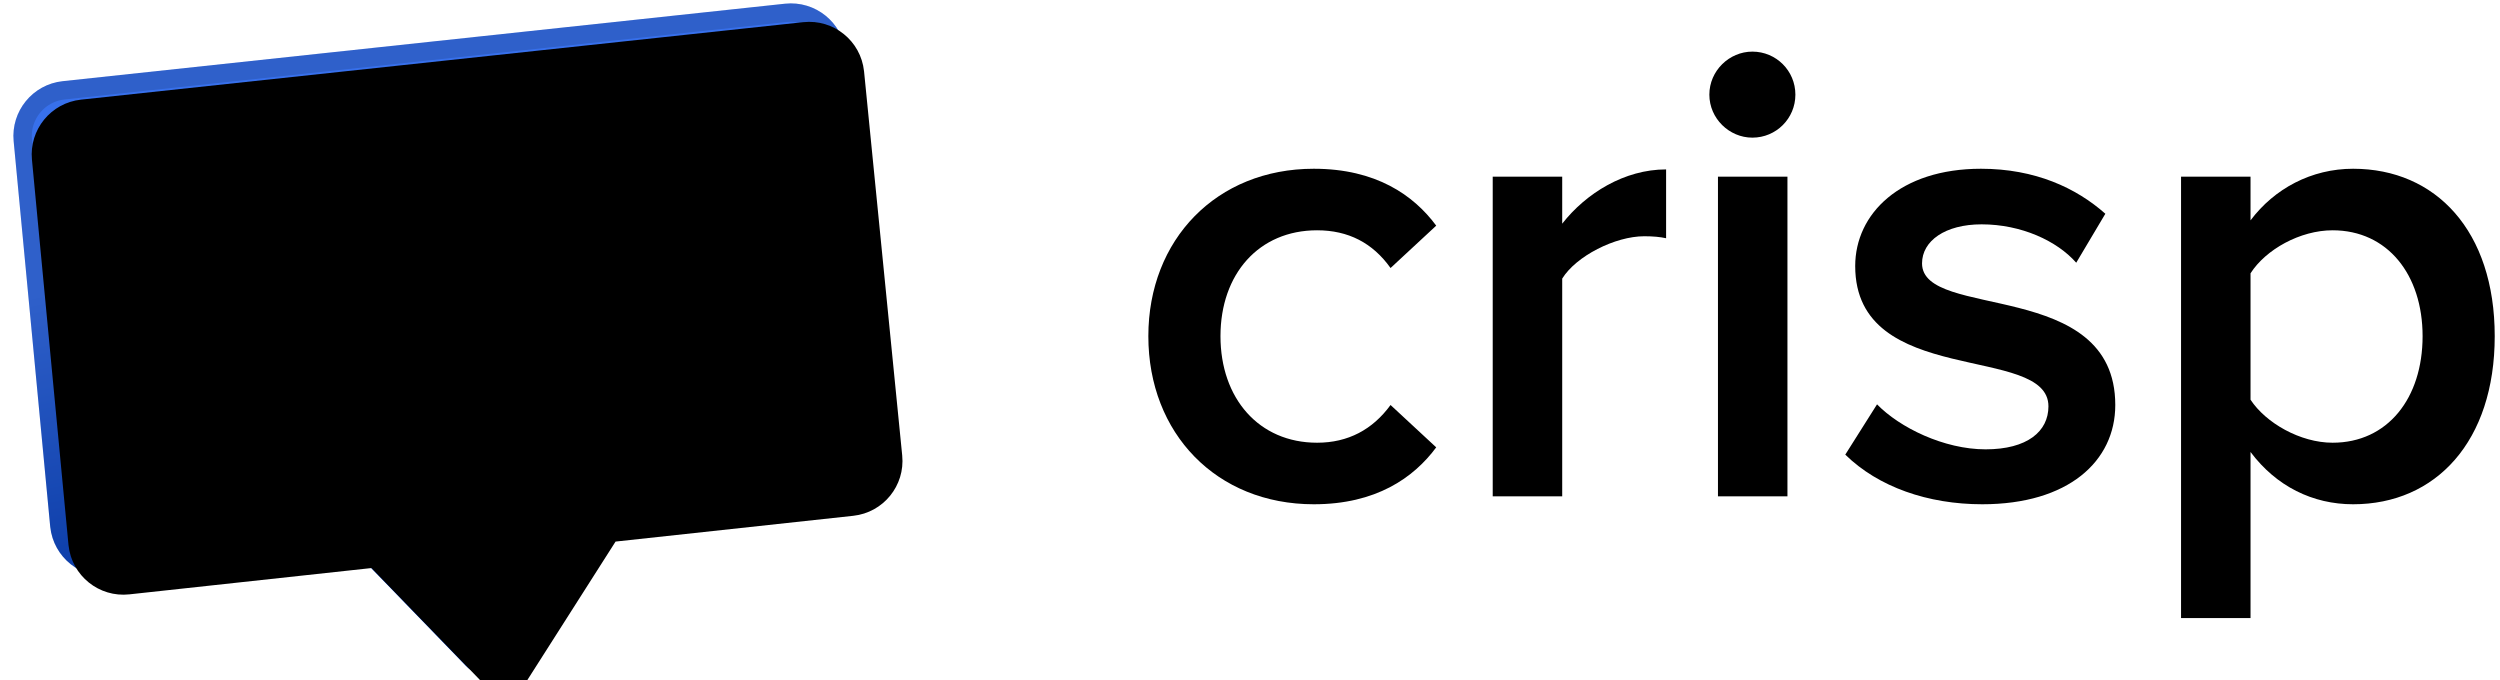 <?xml version="1.0" encoding="UTF-8"?>
<svg width="136px" height="37px" viewBox="0 0 136 37" version="1.1" xmlns="http://www.w3.org/2000/svg" xmlns:xlink="http://www.w3.org/1999/xlink">
    <defs>
        <linearGradient x1="60.317%" y1="83.851%" x2="45.545%" y2="31.557%" id="linearGradient-1">
            <stop stop-color="#003AB8" offset="0%"></stop>
            <stop stop-color="#3770EC" offset="100%"></stop>
        </linearGradient>
        <path d="M45.337,2.771 C45.338,2.778 45.339,2.786 45.34,2.794 L47.506,23.672 C47.676,25.31 46.494,26.778 44.859,26.963 L31.933,28.422 L27.166,35.976 C26.723,36.677 25.797,36.887 25.097,36.444 C24.997,36.382 24.906,36.308 24.824,36.224 L18.665,29.92 L5.494,31.409 C3.848,31.595 2.363,30.411 2.177,28.765 C2.175,28.751 2.174,28.738 2.172,28.724 L0.094,7.786 C-0.068,6.151 1.115,4.69 2.747,4.508 L42.023,0.122 C43.67,-0.062 45.154,1.124 45.337,2.771 Z" id="path-2"></path>
        <filter x="-5.8%" y="-7.5%" width="111.6%" height="115.0%" filterUnits="objectBoundingBox" id="filter-3">
            <feMorphology radius="1.5" operator="erode" in="SourceAlpha" result="shadowSpreadInner1"></feMorphology>
            <feGaussianBlur stdDeviation="1.5" in="shadowSpreadInner1" result="shadowBlurInner1"></feGaussianBlur>
            <feOffset dx="1" dy="1" in="shadowBlurInner1" result="shadowOffsetInner1"></feOffset>
            <feComposite in="shadowOffsetInner1" in2="SourceAlpha" operator="arithmetic" k2="-1" k3="1" result="shadowInnerInner1"></feComposite>
            <feColorMatrix values="0 0 0 0 1   0 0 0 0 1   0 0 0 0 1  0 0 0 0.157 0" type="matrix" in="shadowInnerInner1"></feColorMatrix>
        </filter>
    </defs>
    <g id="Symbols" stroke="none" stroke-width="1" fill="none" fill-rule="evenodd">
        <g id="Logos-/-Branded" transform="translate(0.602, -6)">
            <g id="Group" transform="translate(0, 6)">
                <g id="Text" transform="translate(61.868, 2.808)" fill="#000000" fill-rule="nonzero">
                    <path d="M9,24.624 C12.384,24.624 14.436,23.184 15.66,21.528 L13.176,19.224 C12.204,20.556 10.872,21.276 9.18,21.276 C6.012,21.276 3.924,18.864 3.924,15.48 C3.924,12.096 6.012,9.72 9.18,9.72 C10.872,9.72 12.204,10.404 13.176,11.772 L15.66,9.468 C14.436,7.812 12.384,6.372 9,6.372 C3.708,6.372 0,10.224 0,15.48 C0,20.772 3.708,24.624 9,24.624 Z" id="Path"></path>
                    <path d="M22.514,24.192 L22.514,12.348 C23.27,11.124 25.394,10.044 26.978,10.044 C27.446,10.044 27.842,10.08 28.166,10.152 L28.166,6.408 C25.898,6.408 23.81,7.704 22.514,9.36 L22.514,6.804 L18.734,6.804 L18.734,24.192 L22.514,24.192 Z" id="Path"></path>
                    <path d="M32.859,4.68 C34.155,4.68 35.199,3.636 35.199,2.34 C35.199,1.044 34.155,0 32.859,0 C31.599,0 30.519,1.044 30.519,2.34 C30.519,3.636 31.599,4.68 32.859,4.68 Z M34.767,24.192 L34.767,6.804 L30.987,6.804 L30.987,24.192 L34.767,24.192 Z" id="Shape"></path>
                    <path d="M45.365,24.624 C50.045,24.624 52.601,22.284 52.601,19.224 C52.601,12.312 42.089,14.616 42.089,11.52 C42.089,10.296 43.349,9.396 45.329,9.396 C47.489,9.396 49.433,10.296 50.477,11.484 L52.061,8.82 C50.477,7.416 48.245,6.372 45.293,6.372 C40.901,6.372 38.453,8.82 38.453,11.664 C38.453,18.324 48.965,15.876 48.965,19.296 C48.965,20.664 47.813,21.636 45.545,21.636 C43.277,21.636 40.865,20.448 39.641,19.188 L37.913,21.924 C39.713,23.688 42.413,24.624 45.365,24.624 Z" id="Path"></path>
                    <path d="M65.539,24.624 C70.039,24.624 73.243,21.204 73.243,15.48 C73.243,9.756 70.039,6.372 65.539,6.372 C63.271,6.372 61.255,7.452 59.959,9.18 L59.959,6.804 L56.179,6.804 L56.179,30.816 L59.959,30.816 L59.959,21.78 C61.363,23.652 63.343,24.624 65.539,24.624 Z M64.423,21.276 C62.659,21.276 60.787,20.196 59.959,18.936 L59.959,12.06 C60.787,10.764 62.659,9.72 64.423,9.72 C67.411,9.72 69.319,12.132 69.319,15.48 C69.319,18.864 67.411,21.276 64.423,21.276 Z" id="Shape"></path>
                </g>
                <g id="Border" transform="translate(23.801, 18.39) rotate(0.25) translate(-23.801, -18.39)">
                    <use fill="url(#linearGradient-1)" fill-rule="evenodd" xlink:href="#path-2"></use>
                    <use fill="black" fill-opacity="1" filter="url(#filter-3)" xlink:href="#path-2"></use>
                    <path stroke-opacity="0.146" stroke="#000000" stroke-width="1" d="M42.078,0.619 C42.765,0.542 43.417,0.751 43.917,1.151 C44.416,1.55 44.764,2.14 44.84,2.822 L47.009,23.724 C47.079,24.406 46.869,25.053 46.47,25.549 C46.071,26.045 45.484,26.389 44.803,26.466 L31.638,27.952 L26.743,35.71 C26.595,35.943 26.367,36.095 26.118,36.151 C25.884,36.204 25.631,36.173 25.408,36.048 L18.85,29.396 L5.438,30.912 C4.752,30.99 4.1,30.782 3.599,30.383 C3.099,29.984 2.751,29.395 2.674,28.715 L0.592,7.736 C0.524,7.055 0.737,6.41 1.136,5.917 C1.536,5.423 2.122,5.081 2.802,5.005 Z" stroke-linejoin="square"></path>
                </g>
            </g>
        </g>
    </g>
</svg>
